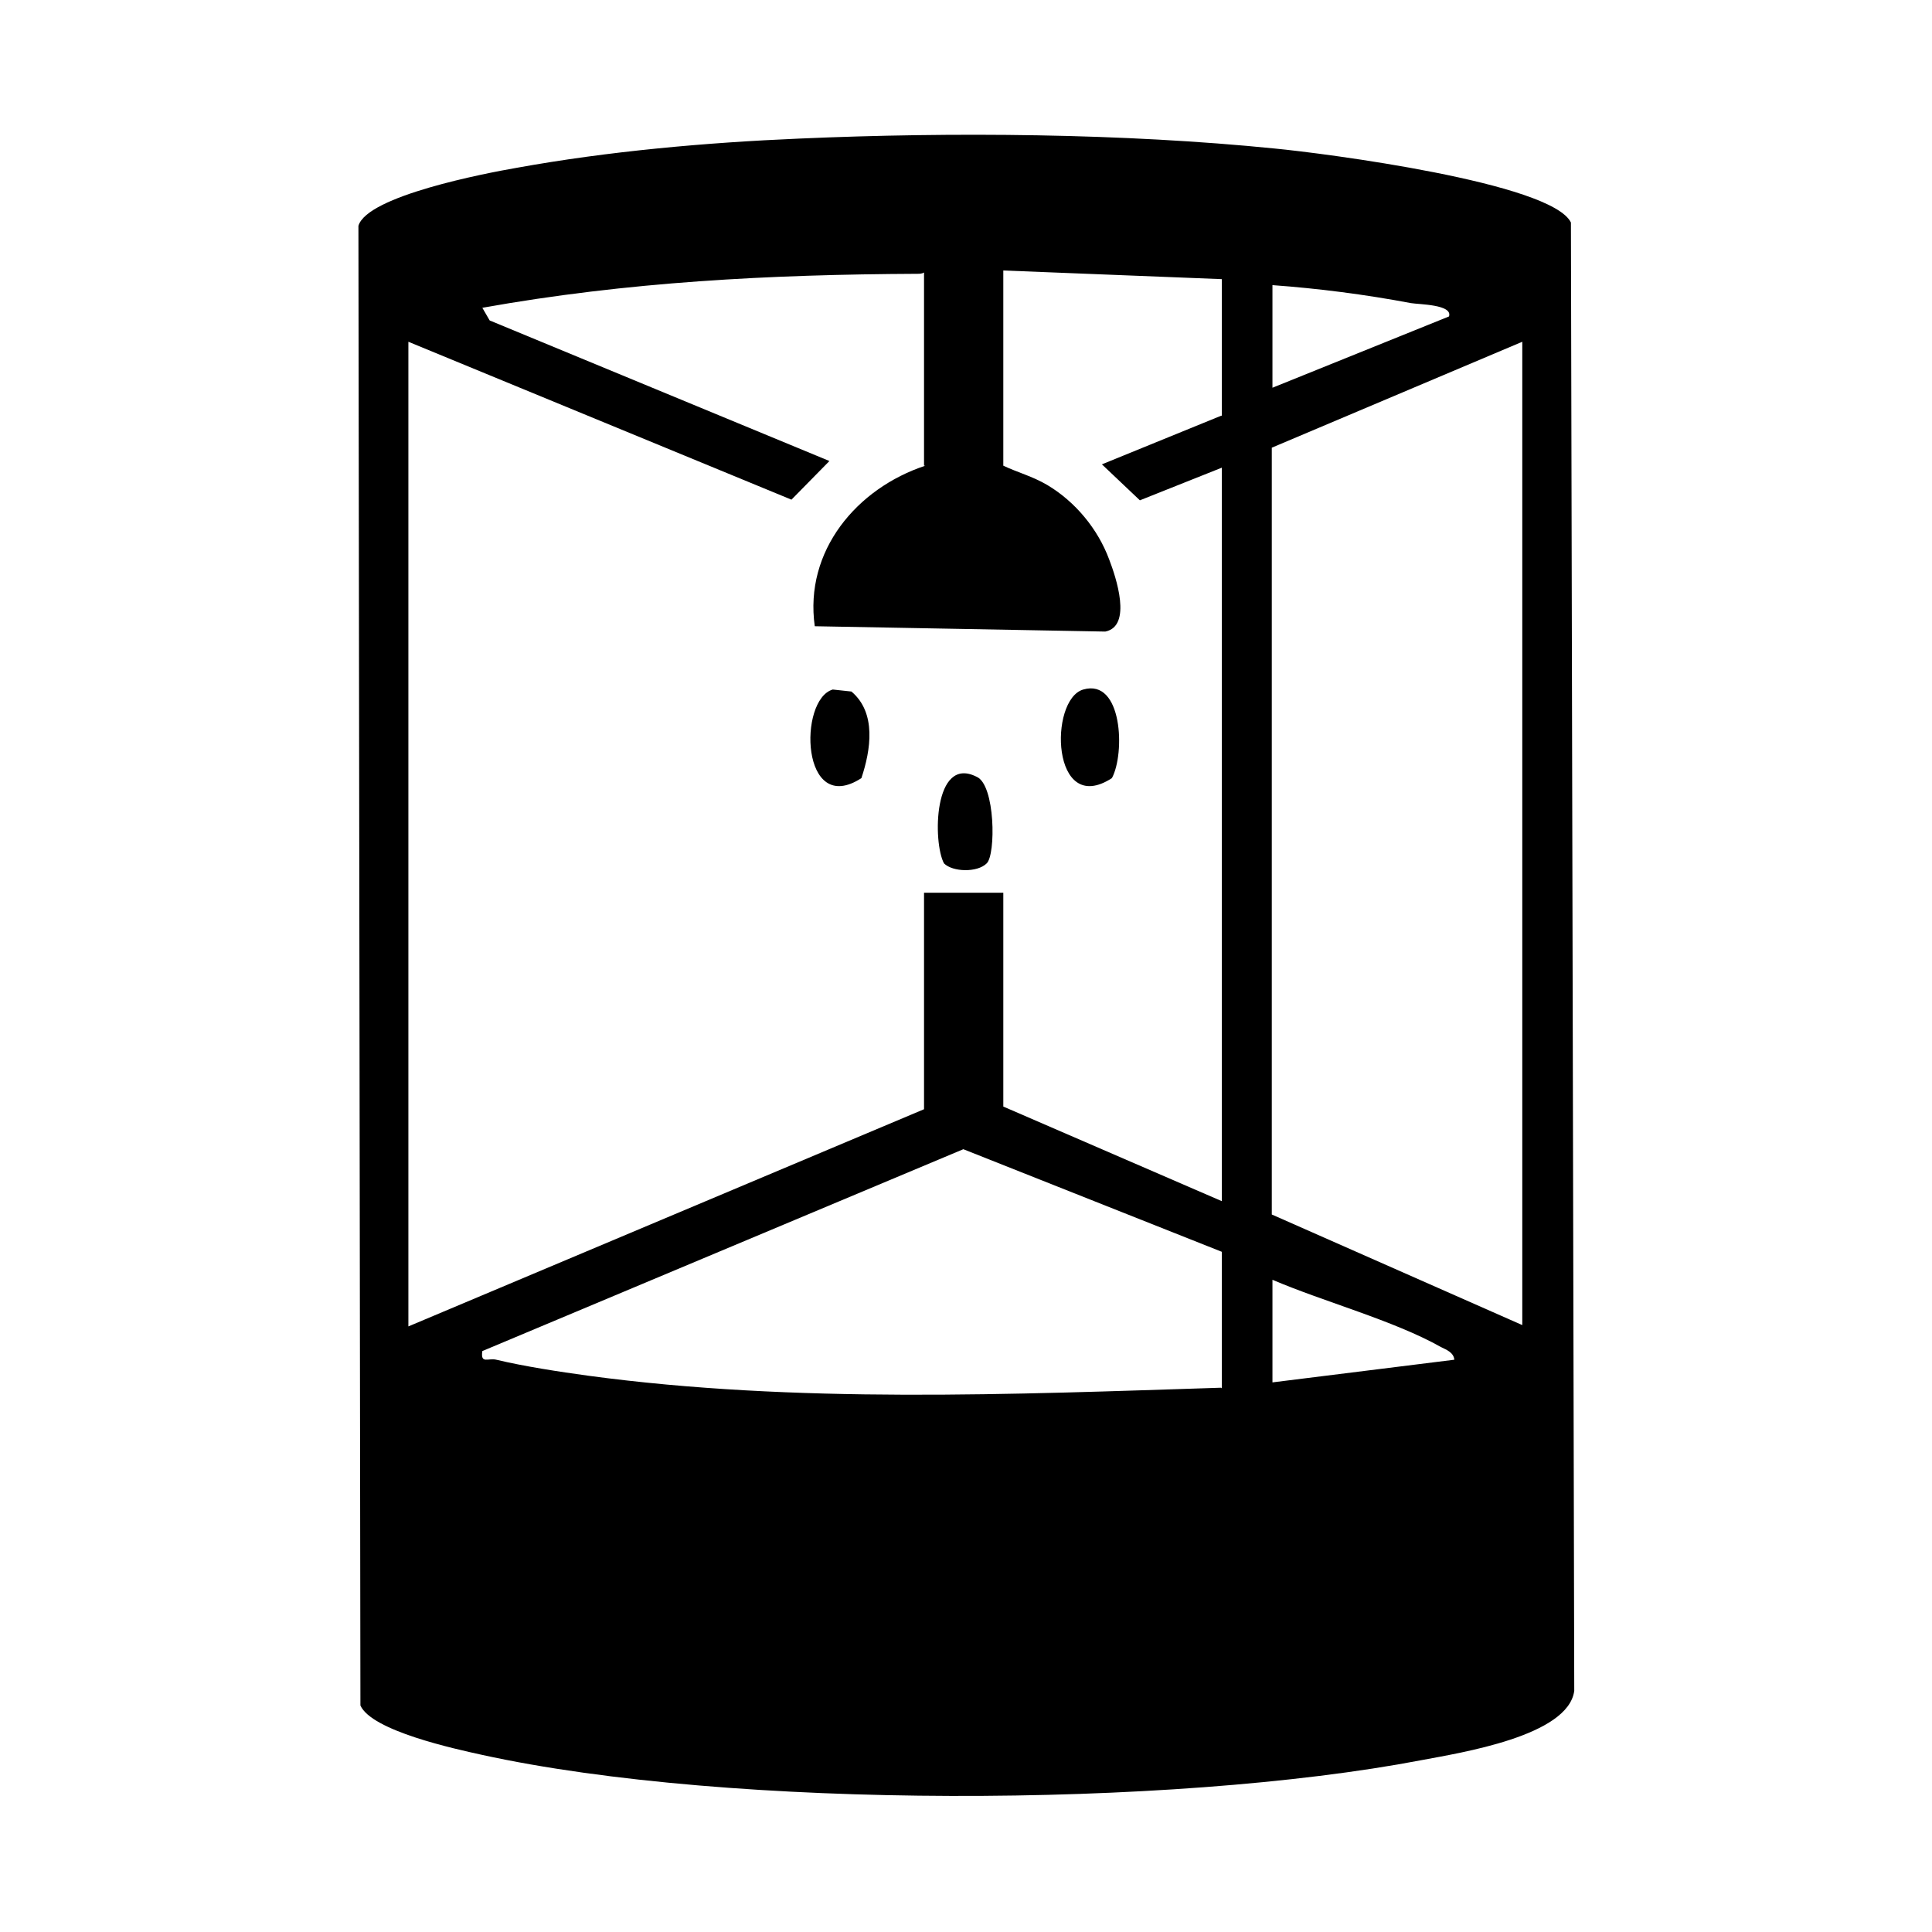 <?xml version="1.0" encoding="UTF-8"?>
<svg id="Layer_1" xmlns="http://www.w3.org/2000/svg" width="290" height="290" version="1.1" viewBox="0 0 290 290">
  <!-- Generator: Adobe Illustrator 29.1.0, SVG Export Plug-In . SVG Version: 2.1.0 Build 142)  -->
  <path d="M235.8,33.4c-2.9-6-37.1-10.4-44.4-11.1-22.8-2.3-48.5-2.5-71.4-1.5-14.1.6-28.7,1.9-42.5,4.4-4.6.8-22.4,4.2-23.7,8.7l.3,222.1c1.7,3.8,14.1,6.5,18.2,7.4,37.3,8.2,103.5,8,141.1.8,5.8-1.1,22-3.6,22.9-10.4l-.5-220.6h0ZM191,42.8c6.9.5,13.9,1.4,20.8,2.7,1.2.2,6.3.2,5.7,2l-26.5,10.7v-15.4h0ZM183.3,208.3c-31.3,1-63.9,2.4-95-1.8-4.4-.6-9.6-1.4-13.8-2.4-1.2-.3-2.4.7-2.1-1.3l72.2-30.3,38.8,15.4v20.5h0ZM183.3,62.4l-17.9,7.3,5.7,5.4,12.3-4.9v110.1l-32.8-14.2v-32.1h-11.9v32.5l-77.4,32.6V51.3l57.5,23.7,5.7-5.8-51-21.1-1.1-1.9c21.8-3.9,43.2-5,65.3-5.1.3,0,.7,0,1-.2v29h.2c-10.3,3.4-18.2,12.8-16.6,24.1l43.6.8c4.1-.8,1.6-8.2.6-10.8-1.7-4.6-5.1-8.7-9.3-11.2-2.2-1.3-4.5-1.9-6.6-2.9v-29.3l32.8,1.3v20.5h0ZM191,207.5v-15.4c7.7,3.3,18.2,6.1,25.3,10.1.8.4,1.9.8,2,1.9l-27.3,3.4h0ZM228.5,198.9l-37.6-16.6v-115.1l37.6-15.9v147.6h0Z"/>
  <path d="M127.8,103.8l-2.8-.3c-5.2,1.5-4.8,19.2,4.3,13.3,1.4-4.2,2.3-9.8-1.5-13h0Z"/>
  <path d="M162.6,103.5c-5.2,1.5-4.8,19.2,4.3,13.3,2-3.7,1.6-15-4.3-13.3Z"/>
  <path d="M146.6,116.6c-6.5-3.3-6.6,9.9-4.9,13,1.3,1.3,5,1.4,6.4,0,1.4-1.3,1.3-11.8-1.5-13Z"/>
</svg>